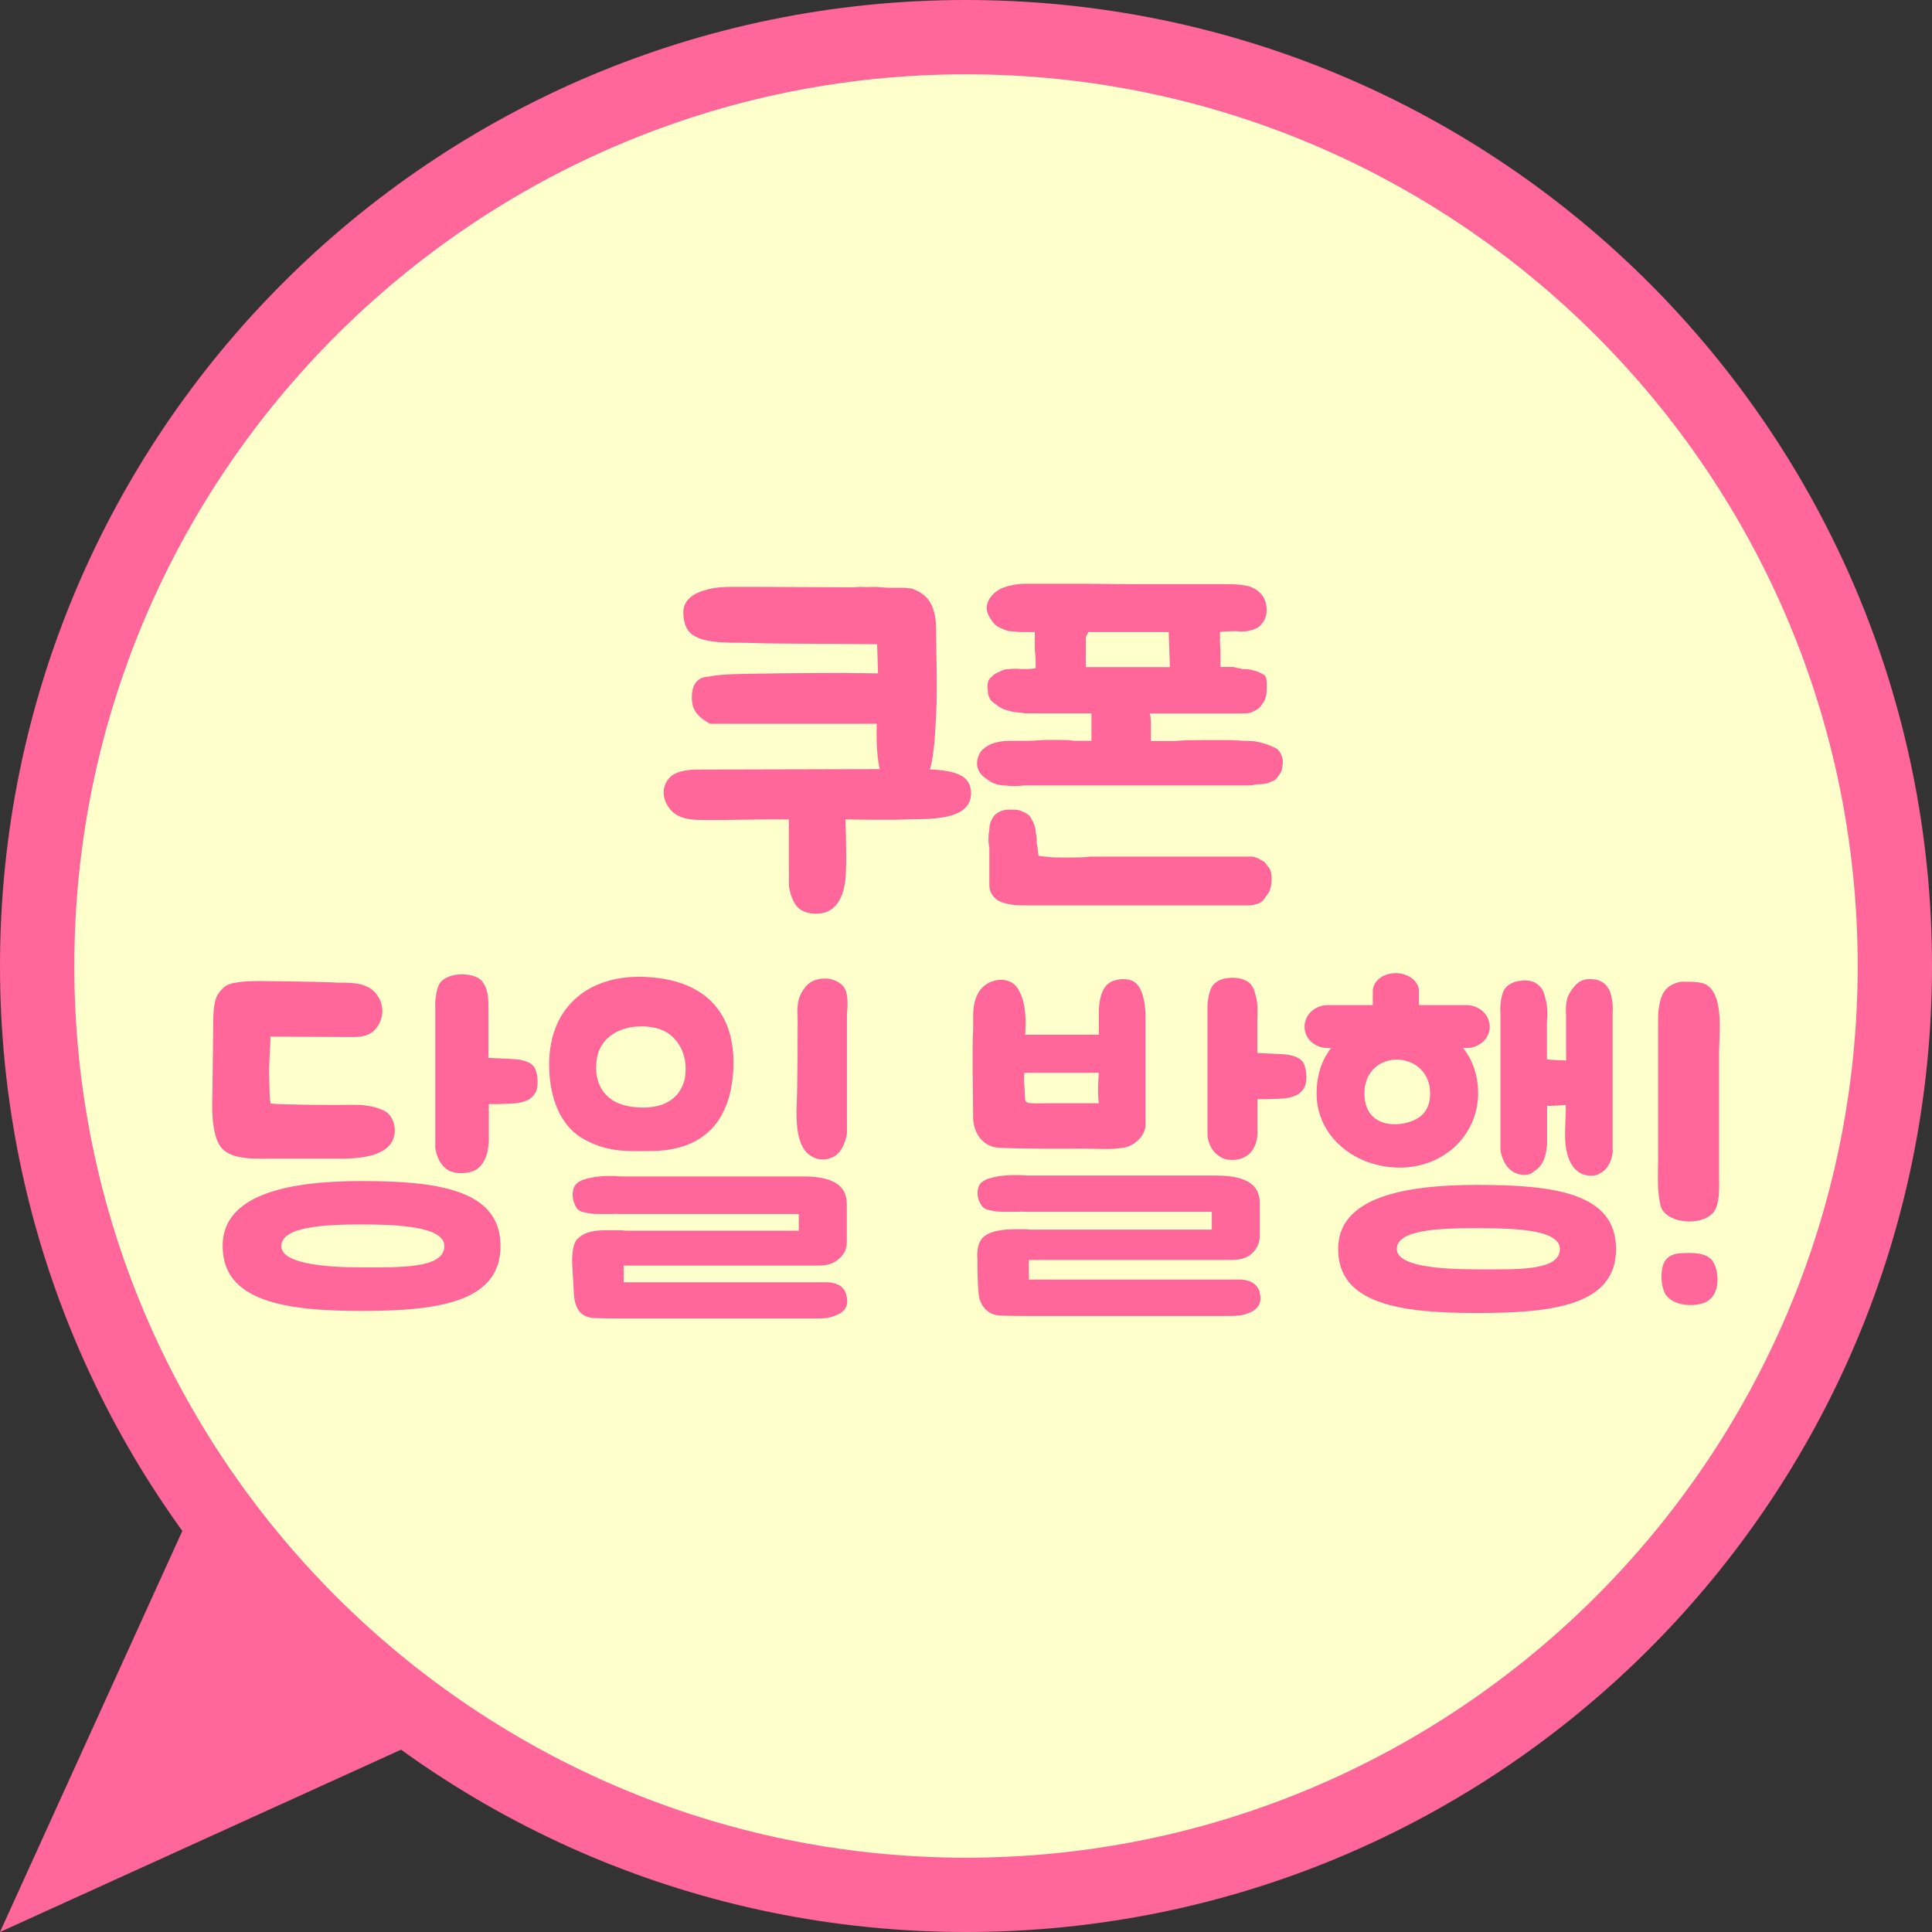 <?xml version="1.0" encoding="UTF-8"?>
<svg id="_レイヤー_2" data-name="レイヤー 2" xmlns="http://www.w3.org/2000/svg" viewBox="0 0 130 130">
  <rect x="0" y="0" width="130" height="130" fill="#333333" stroke="none"/>
  <defs>
    <style>
      .cls-1 {
        fill: #f69;
      }

      .cls-1, .cls-2 {
        stroke-width: 0px;
      }

      .cls-2 {
        fill: #ffc;
      }
    </style>
  </defs>
  <g id="_レイヤー_4" data-name="レイヤー 4">
    <g>
      <g>
        <path class="cls-1" d="M0,130l17.68-38.89,21.21,21.21L0,130Z"/>
        <g>
          <circle class="cls-2" cx="65" cy="65" r="62.5"/>
          <path class="cls-1" d="M65,5c33.08,0,60,26.92,60,60s-26.92,60-60,60S5,98.08,5,65,31.92,5,65,5M65,0C29.1,0,0,29.1,0,65s29.1,65,65,65,65-29.1,65-65S100.9,0,65,0h0Z"/>
        </g>
      </g>
      <g>
        <path class="cls-1" d="M46.96,42.9c-.62-.22-.98-.76-.98-1.71,0-.87.78-1.29,1.46-1.48.81-.25,1.54-.22,2.38-.22h1.57c.59,0,5.32.03,5.91.03.22,0,.45-.03.7-.03.28.03.53,0,.81,0,.34,0,.7.06,1.04.06h1.04c.17.03.36.03.5.06.11.06.2.08.31.14.36.17.67.42.87.76.36.56.42,1.29.42,1.93,0,1.76.08,3.19.03,4.93-.06.98-.08,3.19-.45,4.4,1.82.08,2.77.45,2.77,1.62,0,1.85-2.91,1.71-4.14,1.74-.34,0-.7.03-1.06.03-1.09,0-2.16,0-3.25-.03.03,1.15.11,3.28-.03,4.26-.11.7-.34,1.4-.95,1.82-.56.36-1.4.36-1.99.03-.48-.28-.7-.92-.81-1.46-.06-.39,0-.92-.03-1.34v-3.3c-2.41-.03-3.7.06-5.96.03-.87,0-1.71-.17-2.16-.9-.42-.62-.42-1.4.11-1.96.56-.59,1.96-.53,2.02-.53l12.1-.03c-.2-.95-.22-1.99-.2-3.05h-11.2s-.76-.36-1.04-.9c-.14-.22-.2-.56-.2-.9s.08-.67.2-.87c.28-.42.56-.45.87-.5.08,0,.14,0,.2-.03.31-.06.64-.08.98-.11,1.09-.08,6.64-.11,7.87-.11.73,0,1.57.03,2.41.03l-.06-1.96c-1.29-.03-7.14-.03-8.23-.08-1.29-.06-2.66.08-3.81-.34Z"/>
        <path class="cls-1" d="M69.64,42.53h-.87c-.31,0-.56-.06-.9-.06-.22-.08-.45-.14-.73-.31-.22-.11-.39-.36-.56-.64-.25-.42-.25-.81,0-1.23.22-.34.53-.59.95-.76.42-.14.92-.25,1.43-.25h4.23c1.09,0,2.18.03,3.25.03h6.08c.36,0,.78,0,1.23.08.42.06.81.25,1.09.56.25.25.39.67.39,1.09,0,.48-.17.81-.5,1.12-.08.06-.22.14-.31.17-.34.14-.78.2-1.18.14-.39,0-.84,0-1.15.06v.42c0,.25,0,.48.03.78v1.15h.9c.17.08.42.08.59.14h.31c.5.08.81.2,1.09.36.22.08.25.48.22,1.06,0,.42-.14.76-.31.95-.11.22-.36.39-.59.48-.22.14-.53.14-.84.14h-6.13c.08.2.08.5.08.84v1.01h1.68c.59-.06,1.23-.06,1.82-.06h1.74c.5,0,.95.06,1.4.06.34,0,.59.06.98.17.28.08.56.2.87.36.22.2.39.53.39.87,0,.22-.06.42-.08.59-.08.22-.2.34-.31.48-.11.2-.36.22-.59.36-.25.06-.42.08-.67.08-.22,0-.39.08-.56.08h-15.23c-.42.06-.84.06-1.29,0-.48,0-.87-.17-1.18-.42-.45-.28-.67-.64-.67-1.09,0-.2.08-.5.25-.76.17-.22.42-.39.73-.53.39-.14.81-.2,1.15-.2h1.34c.42,0,.81-.06,1.15-.06h.95c.31,0,.62,0,.98.06h1.15v-1.85h-4.37c-.2,0-.53-.08-.78-.08-.34-.06-.59-.14-.81-.22-.22-.11-.5-.31-.73-.5-.17-.17-.28-.42-.28-.73-.06-.45,0-.76.25-.92.2-.25.53-.34.87-.5.28-.03.7-.08,1.09-.03.39,0,.76,0,1.01-.06,0-.34,0-.78-.06-1.23v-1.2ZM84.29,57.65c.06,0,.14,0,.22.06.14,0,.22.11.34.17.22.06.34.22.42.39.14.08.17.22.25.39.11.73,0,1.32-.34,1.65-.17.34-.45.5-.67.53-.22.08-.39.08-.39.08h-15.34c-.64,0-1.23-.11-1.65-.34-.39-.28-.56-.62-.56-1.04v-2.49c-.08-.39-.08-.81,0-1.23,0-.42.17-.73.36-.98.34-.28.62-.36.95-.36h.45c.14.03.28.03.36.08.22.08.39.17.59.34.11.17.2.34.28.5.08.25.14.42.14.67.06.17.06.42.06.62,0,.14.06.31.06.39,0,.2.06.39.06.5.06,0,.22.06.5.06.31.06.84.06,1.46.06.53,0,1.06,0,1.54-.06h10.92ZM78.63,42.53h-5.4c-.03.08-.08.17-.17.34v2.02h5.66l-.08-2.35Z"/>
        <path class="cls-1" d="M25.75,74.69c.73.31.84,1.12.81,1.51-.14,1.46-1.9,1.76-3.56,1.76h-4.79c-1.34.03-2.83.03-3.42-.87-.64-.98-.5-3.19-.5-3.3l.06-5.04c0-.22,0-1.32.28-1.79.34-.53.64-.76,1.23-.84.42-.08.95-.11,1.62-.11.36,0,4.84.06,5.21.11.98,0,2.16-.03,2.74.92.42.64.39,1.46-.06,2.07-.42.62-1.09.67-1.71.67l-5.49-.03c.08,0-.03.95-.06,2.16,0,1.37.06,2.3.11,2.35.98.08,4.48.11,5.46.08.64,0,1.32.03,2.04.34ZM24.33,79.47c5.15,0,9.35.59,9.35,4.37s-4.2,4.37-9.35,4.37-9.35-.64-9.35-4.37c0-3.39,4.2-4.37,9.35-4.37ZM24.33,82.39c-2.6,0-5.4.17-5.4,1.46,0,1.15,2.8,1.43,5.4,1.43s5.57.08,5.57-1.43c0-1.29-2.97-1.46-5.57-1.46ZM32.89,74.29v2.55c-.03.39-.08.84-.31,1.26-.11.22-.28.42-.48.56-.28.2-.73.28-1.04.28-.28,0-.67-.06-.9-.2-.76-.45-.87-1.48-.87-1.51v-9.52c-.03-.14.03-1.01.25-1.46.17-.36.7-.62,1.23-.67.64-.08,1.34.08,1.65.42.45.59.45,1.12.45,2.13v3.05c.31.03,1.82.06,2.16.14.73.14.98.45,1.06.84.11.39.14,1.04-.08,1.4-.45.73-1.4.7-2.49.73h-.64Z"/>
        <path class="cls-1" d="M49.33,72.19c-.25,3.33-2.04,5.26-5.6,5.26-1.37,0-2.94.14-4.65-.92-1.62-1.04-2.13-3.11-2.13-4.9,0-4.03,2.86-6.16,6.72-5.88,3.81.25,5.94,2.44,5.66,6.44ZM56.94,87.12c.2.67-.03,1.15-.73,1.4-.45.2-.95.2-1.32.2h-12.46c-.76,0-1.6,0-2.41-.03-1.01-.03-1.34-.73-1.4-1.57l-.11-1.93c-.03-.42-.03-1.4.31-1.79.5-.53,1.2-.62,2.02-.62h.87c.17,0,.28.03.39.03h11.65v-1.12h-11.93c-.2,0-.39-.03-.62,0h-.67c-.36,0-.67,0-.95-.06-.34-.08-.62-.08-.81-.39-.22-.39-.31-.84-.17-1.29.2-.59,1.04-.67,1.46-.76.28-.03.56-.06.87-.06h.48c.2.03.34.03.53.03h12.1c1.88,0,2.94.53,2.94,1.85v2.58c0,.5-.22.95-.81,1.32-.48.28-.98.25-1.46.25h-12.74v1.12h13.72c.59.03,1.09.25,1.26.84ZM46.11,72.31c.17-1.34-.5-2.63-1.68-3.05-1.57-.53-3.98-.06-4.28,2.04-.22,1.43.39,3,2.55,3.19,1.48.17,3.02-.25,3.39-1.96l.03-.22ZM57,76.2s-.11,1.12-.84,1.6c-.25.14-.5.22-.78.22-.34,0-.64-.11-.92-.31-.2-.14-.36-.34-.48-.59-.56-1.12-.34-2.77-.34-4,.03-1.6.03-2.63.03-4.2v-.36c-.03-.42-.03-.9.08-1.32.08-.31.25-.59.5-.9.31-.36.9-.56,1.51-.48.53.08.95.36,1.12.73.22.48.14,1.4.11,1.54v8.06Z"/>
        <path class="cls-1" d="M75.56,77.23c-.92.14-1.54.06-2.49.06-2.02,0-3.78.03-5.8-.06-1.2-.03-1.79-1.09-1.79-2.04,0-1.54-.08-4.34,0-5.91.03-.95-.11-1.65.36-2.49.53-.95,2.07-1.23,2.66-.25.31.5.42,1.04.48,1.6.06.56.03.87,0,1.48h4.96v-1.54c0-.62.14-1.6.73-1.96.42-.28,1.26-.34,1.68-.03.78.56.73,2.35.73,2.35v7.25c0,.76-.81,1.46-1.51,1.54ZM84.75,86.95c.2.67-.06,1.15-.73,1.4-.45.2-.95.2-1.34.2h-13.02c-.76,0-1.57,0-2.38-.03-.78-.03-1.34-.62-1.43-1.46-.06-.62-.08-1.51-.08-2.02v-.25c-.03-.42-.03-1.06.31-1.46.48-.53,1.48-.62,2.3-.62h.59c.14,0,.28.03.39.03h12.18v-1.2h-12.46c-.2,0-.42-.03-.62,0h-.7c-.36,0-.67,0-.95-.06-.31-.08-.59-.08-.78-.39-.25-.39-.31-.76-.2-1.2.2-.59,1.04-.67,1.46-.76.28-.03.56-.06.9-.06h.48c.17,0,.34.03.5.03h12.66c1.88,0,2.94.53,2.94,1.85v2.18c0,.5-.2,1.04-.78,1.4-.5.28-1.01.25-1.46.25h-13.3v1.32h14.28c.56.03,1.06.25,1.26.84ZM73.94,72.19h-5.01c-.08.62.03.87.03,1.48.03.39-.03.53.39.56.42.03.84,0,1.23,0h3.36c-.08-.59-.06-1.37,0-2.04ZM84.61,73.96v2.27c0,.98-.56,1.82-1.71,1.82-.28,0-.56-.06-.78-.2-.76-.45-.87-1.26-.87-1.54v-8.37c-.03-.14.03-1.01.25-1.46.17-.36.59-.62,1.12-.67.64-.08,1.23.08,1.54.42.22.28.28.56.36.87.11.34.11,1.12.08,1.48v2.27c.31.03,1.82.06,2.16.14.73.14.98.45,1.06.84.11.39.14,1.04-.08,1.4-.45.73-1.4.7-2.49.73h-.64Z"/>
        <path class="cls-1" d="M97.49,77.49c-1.65,1.26-3.86,1.34-5.68.62-1.82-.76-3.22-2.38-3.22-4.54,0-1.23.36-2.27.98-3.05h-.22c-.87,0-1.57-.62-1.57-1.43s.7-1.46,1.57-1.46h3.02v-.92c0-.7.7-1.23,1.54-1.23s1.57.53,1.57,1.23v.92h3.19c.84,0,1.57.64,1.57,1.46s-.73,1.43-1.57,1.43h-.22c.62.78,1.01,1.82,1.01,3.05,0,1.54-.73,3-1.96,3.92ZM99.39,79.73c5.15,0,9.35.53,9.35,4.31s-4.2,4.31-9.35,4.31-9.35-.59-9.35-4.31c0-3.39,4.2-4.31,9.35-4.31ZM96.23,73.57c0-1.46-1.09-2.24-2.18-2.27-1.12-.03-2.24.73-2.24,2.27,0,1.76,1.32,2.27,2.66,2.02,1.04-.22,1.76-.76,1.76-2.02ZM99.39,82.64c-2.6,0-5.4.11-5.4,1.4,0,1.15,2.8,1.37,5.4,1.37s5.57.14,5.57-1.37c0-1.29-2.97-1.4-5.57-1.4ZM108.52,77.4c0,.06-.03,1.06-.78,1.51-.22.14-.39.2-.64.2-.34,0-.67-.08-.92-.28-.2-.14-.36-.34-.48-.56-.56-1.04-.36-2.38-.34-3.53v-.39c-.39.03-.81.06-1.18.06h-.08v2.55c-.03.39-.08.84-.31,1.26-.11.22-.28.42-.48.53-.25.2-.39.31-.73.31-.28,0-.53-.08-.78-.22-.73-.45-.84-1.46-.84-1.48v-9.24c-.03-.17,0-1.01.22-1.46.17-.36.62-.62,1.15-.67.62-.08,1.01.08,1.32.42.25.28.28.56.36.87.11.36.11.81.11,1.2-.03.11-.03.22-.03.34v2.46c.17.03.76.06,1.29.08v-2.97c-.03-.39-.03-.81.08-1.2.08-.28.25-.56.5-.84.28-.36.7-.53,1.32-.45.53.08.84.36,1.01.73.22.45.25,1.26.22,1.4v9.38Z"/>
        <path class="cls-1" d="M113.34,66.06c.42,0,.81,0,1.18.08,1.57.42,1.15,3.5,1.15,4.7v8.26c0,.73.06,1.51-.2,2.18-.5,1.26-3.19,1.18-3.7-.03-.11-.34-.17-.92-.2-1.32-.03-.64,0-1.34,0-2.04v-9.38c0-.45.08-1.29.39-1.76.31-.48.9-.7,1.37-.7ZM115.46,85.33c.22.78.17,1.93-.76,2.32-.81.34-2.38.2-2.74-.78-.2-.53-.22-1.29-.03-1.82.22-.56.76-.73,1.32-.73.7-.03,1.46-.03,1.93.45.11.17.22.34.28.56Z"/>
      </g>
    </g>
  </g>
</svg>
